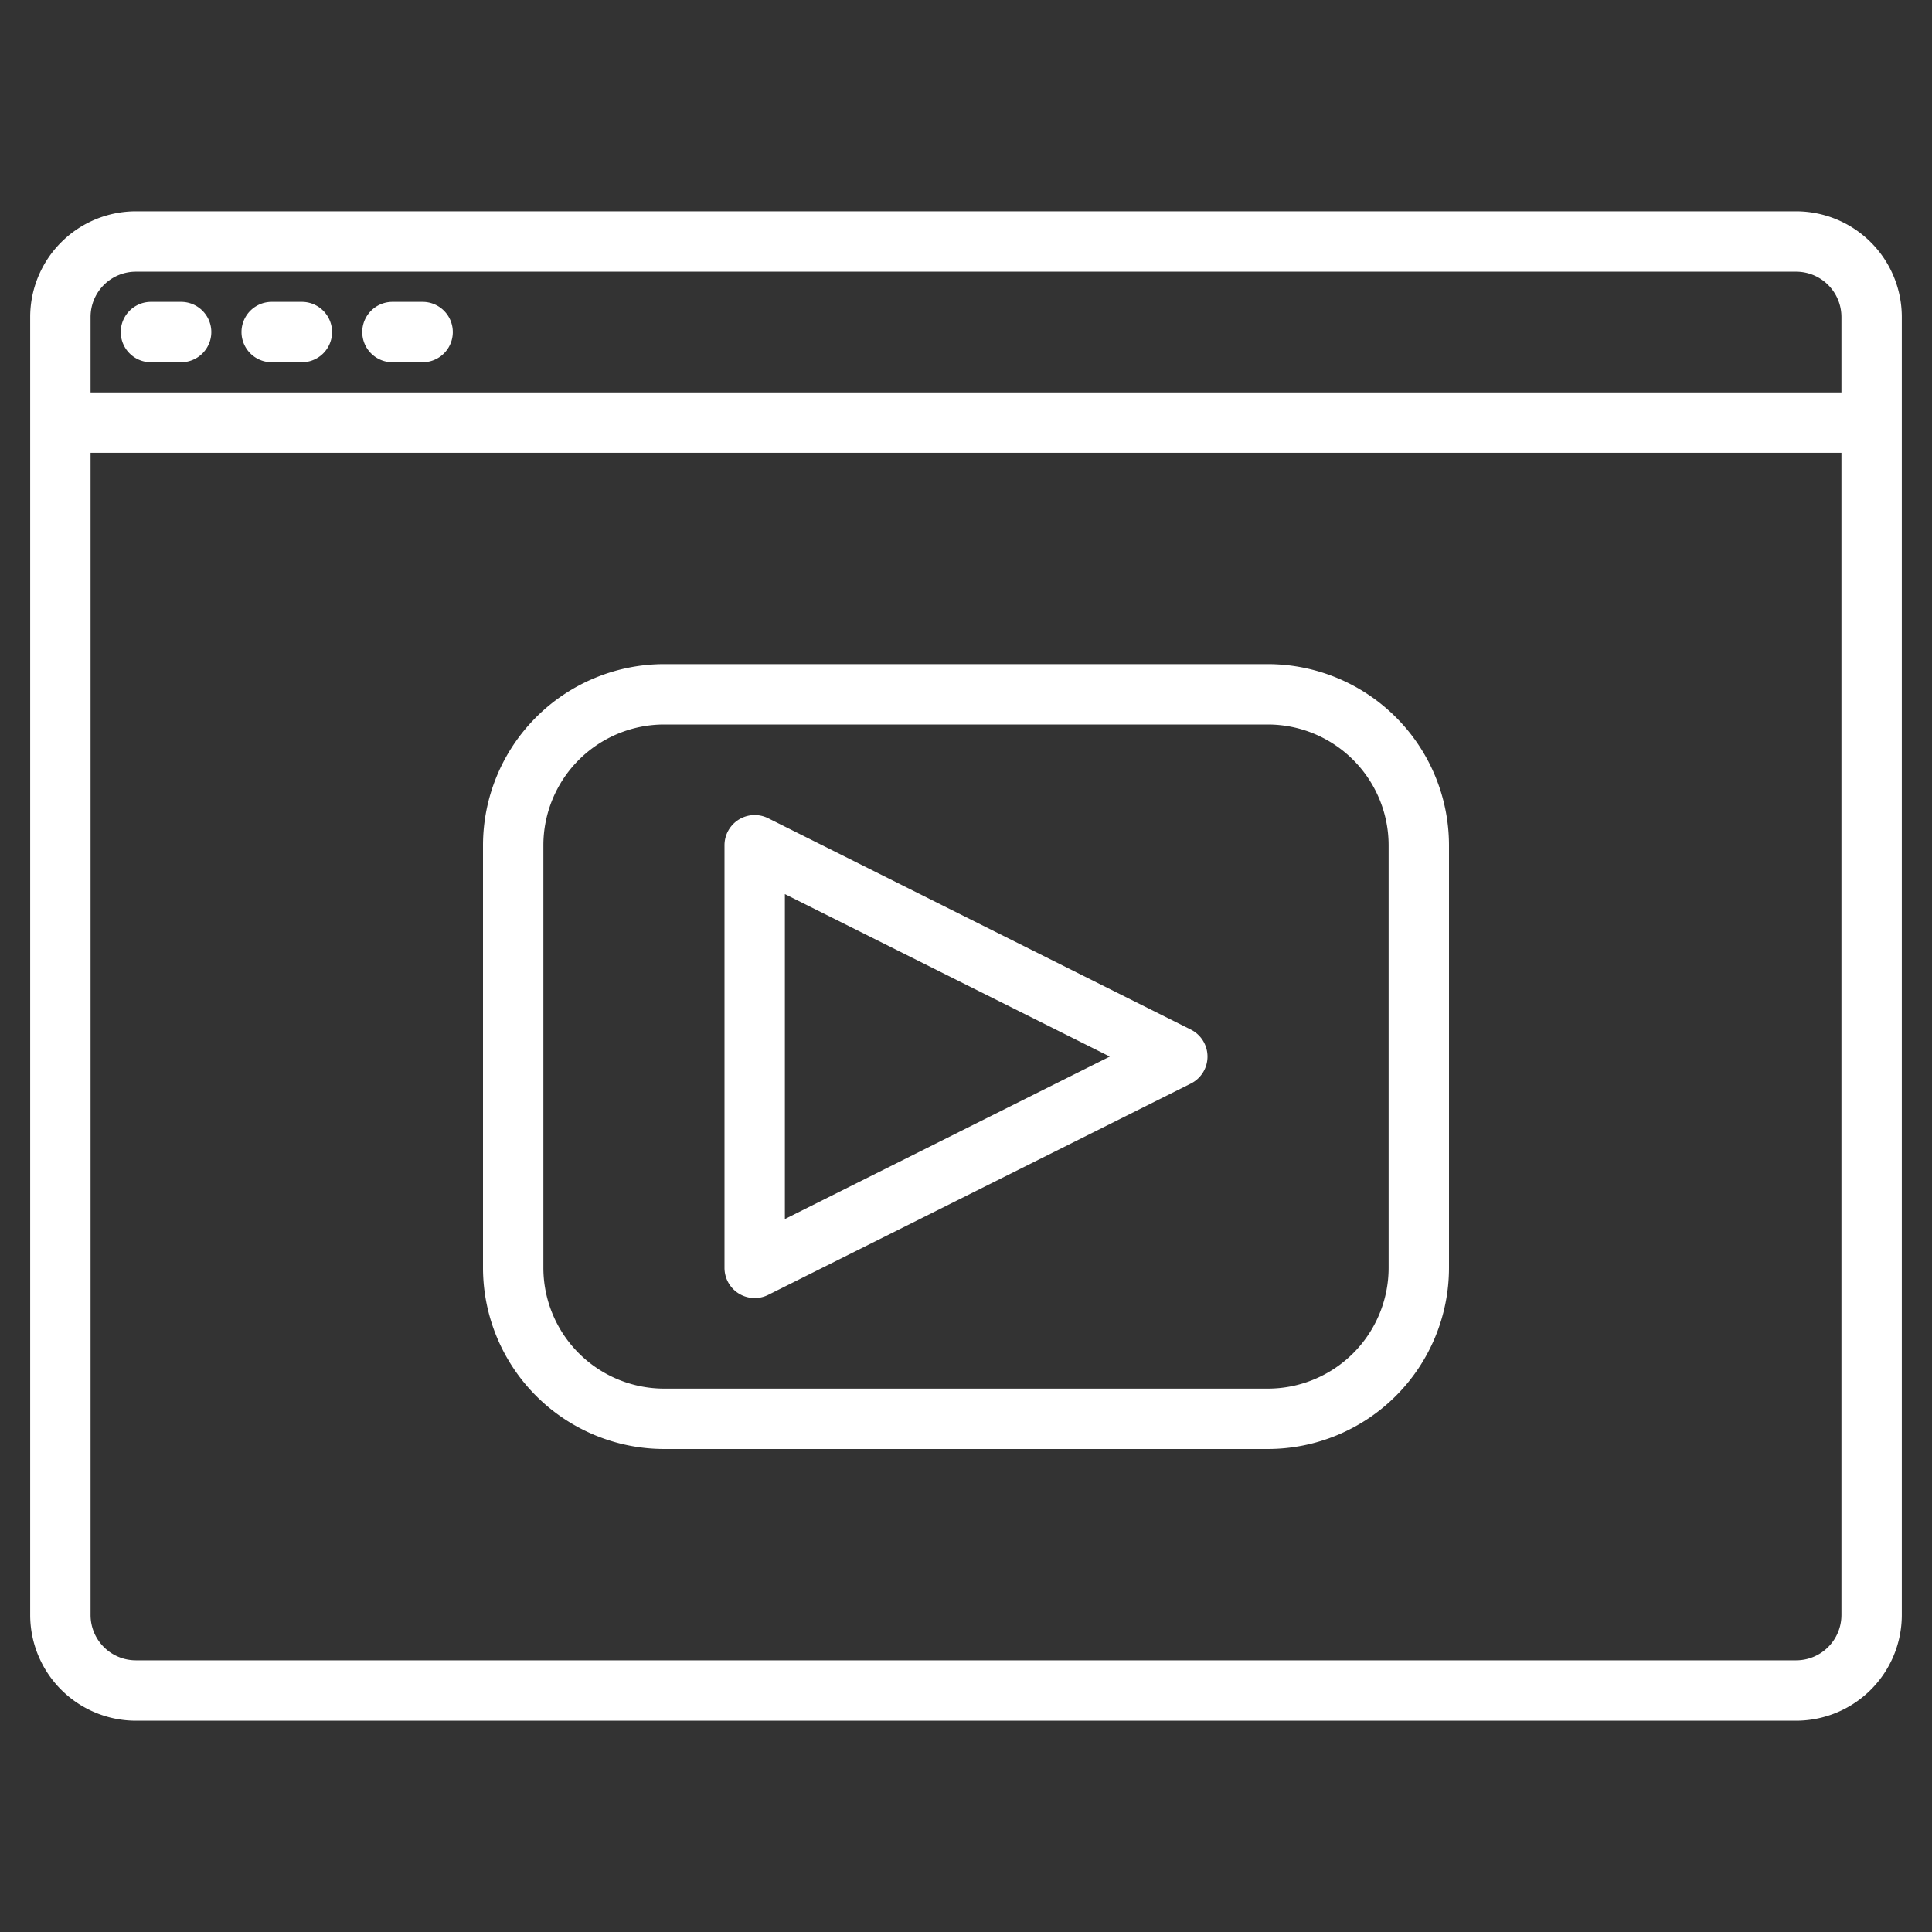 <!-- icon666.com - MILLIONS vector ICONS FREE --><svg viewBox="0 0 512 512" xmlns="http://www.w3.org/2000/svg"><rect x="0" y="0" width="512" height="512" fill="#333333" stroke="none"/><g><path d="m476 56h-440a28.031 28.031 0 0 0 -28 28v344a28.031 28.031 0 0 0 28 28h440a28.031 28.031 0 0 0 28-28v-344a28.031 28.031 0 0 0 -28-28zm12 372a12.01 12.01 0 0 1 -12 12h-440a12.01 12.01 0 0 1 -12-12v-308h464zm0-324h-464v-20a12.01 12.01 0 0 1 12-12h440a12.01 12.01 0 0 1 12 12z" fill="#000000" style="fill: rgb(255, 255, 255);"></path><path d="m40 96h8a8 8 0 0 0 0-16h-8a8 8 0 0 0 0 16z" fill="#000000" style="fill: rgb(255, 255, 255);"></path><path d="m72 96h8a8 8 0 0 0 0-16h-8a8 8 0 0 0 0 16z" fill="#000000" style="fill: rgb(255, 255, 255);"></path><path d="m104 96h8a8 8 0 0 0 0-16h-8a8 8 0 0 0 0 16z" fill="#000000" style="fill: rgb(255, 255, 255);"></path><path d="m336 176h-160a48.054 48.054 0 0 0 -48 48v112a48.054 48.054 0 0 0 48 48h160a48.054 48.054 0 0 0 48-48v-112a48.054 48.054 0 0 0 -48-48zm32 160a32.036 32.036 0 0 1 -32 32h-160a32.036 32.036 0 0 1 -32-32v-112a32.036 32.036 0 0 1 32-32h160a32.036 32.036 0 0 1 32 32z" fill="#000000" style="fill: rgb(255, 255, 255);"></path><path d="m315.578 272.845-112-56a8 8 0 0 0 -11.578 7.155v112a8 8 0 0 0 11.578 7.155l112-56a8 8 0 0 0 0-14.31zm-107.578 50.211v-86.112l86.111 43.056z" fill="#000000" style="fill: rgb(255, 255, 255);"></path></g></svg>